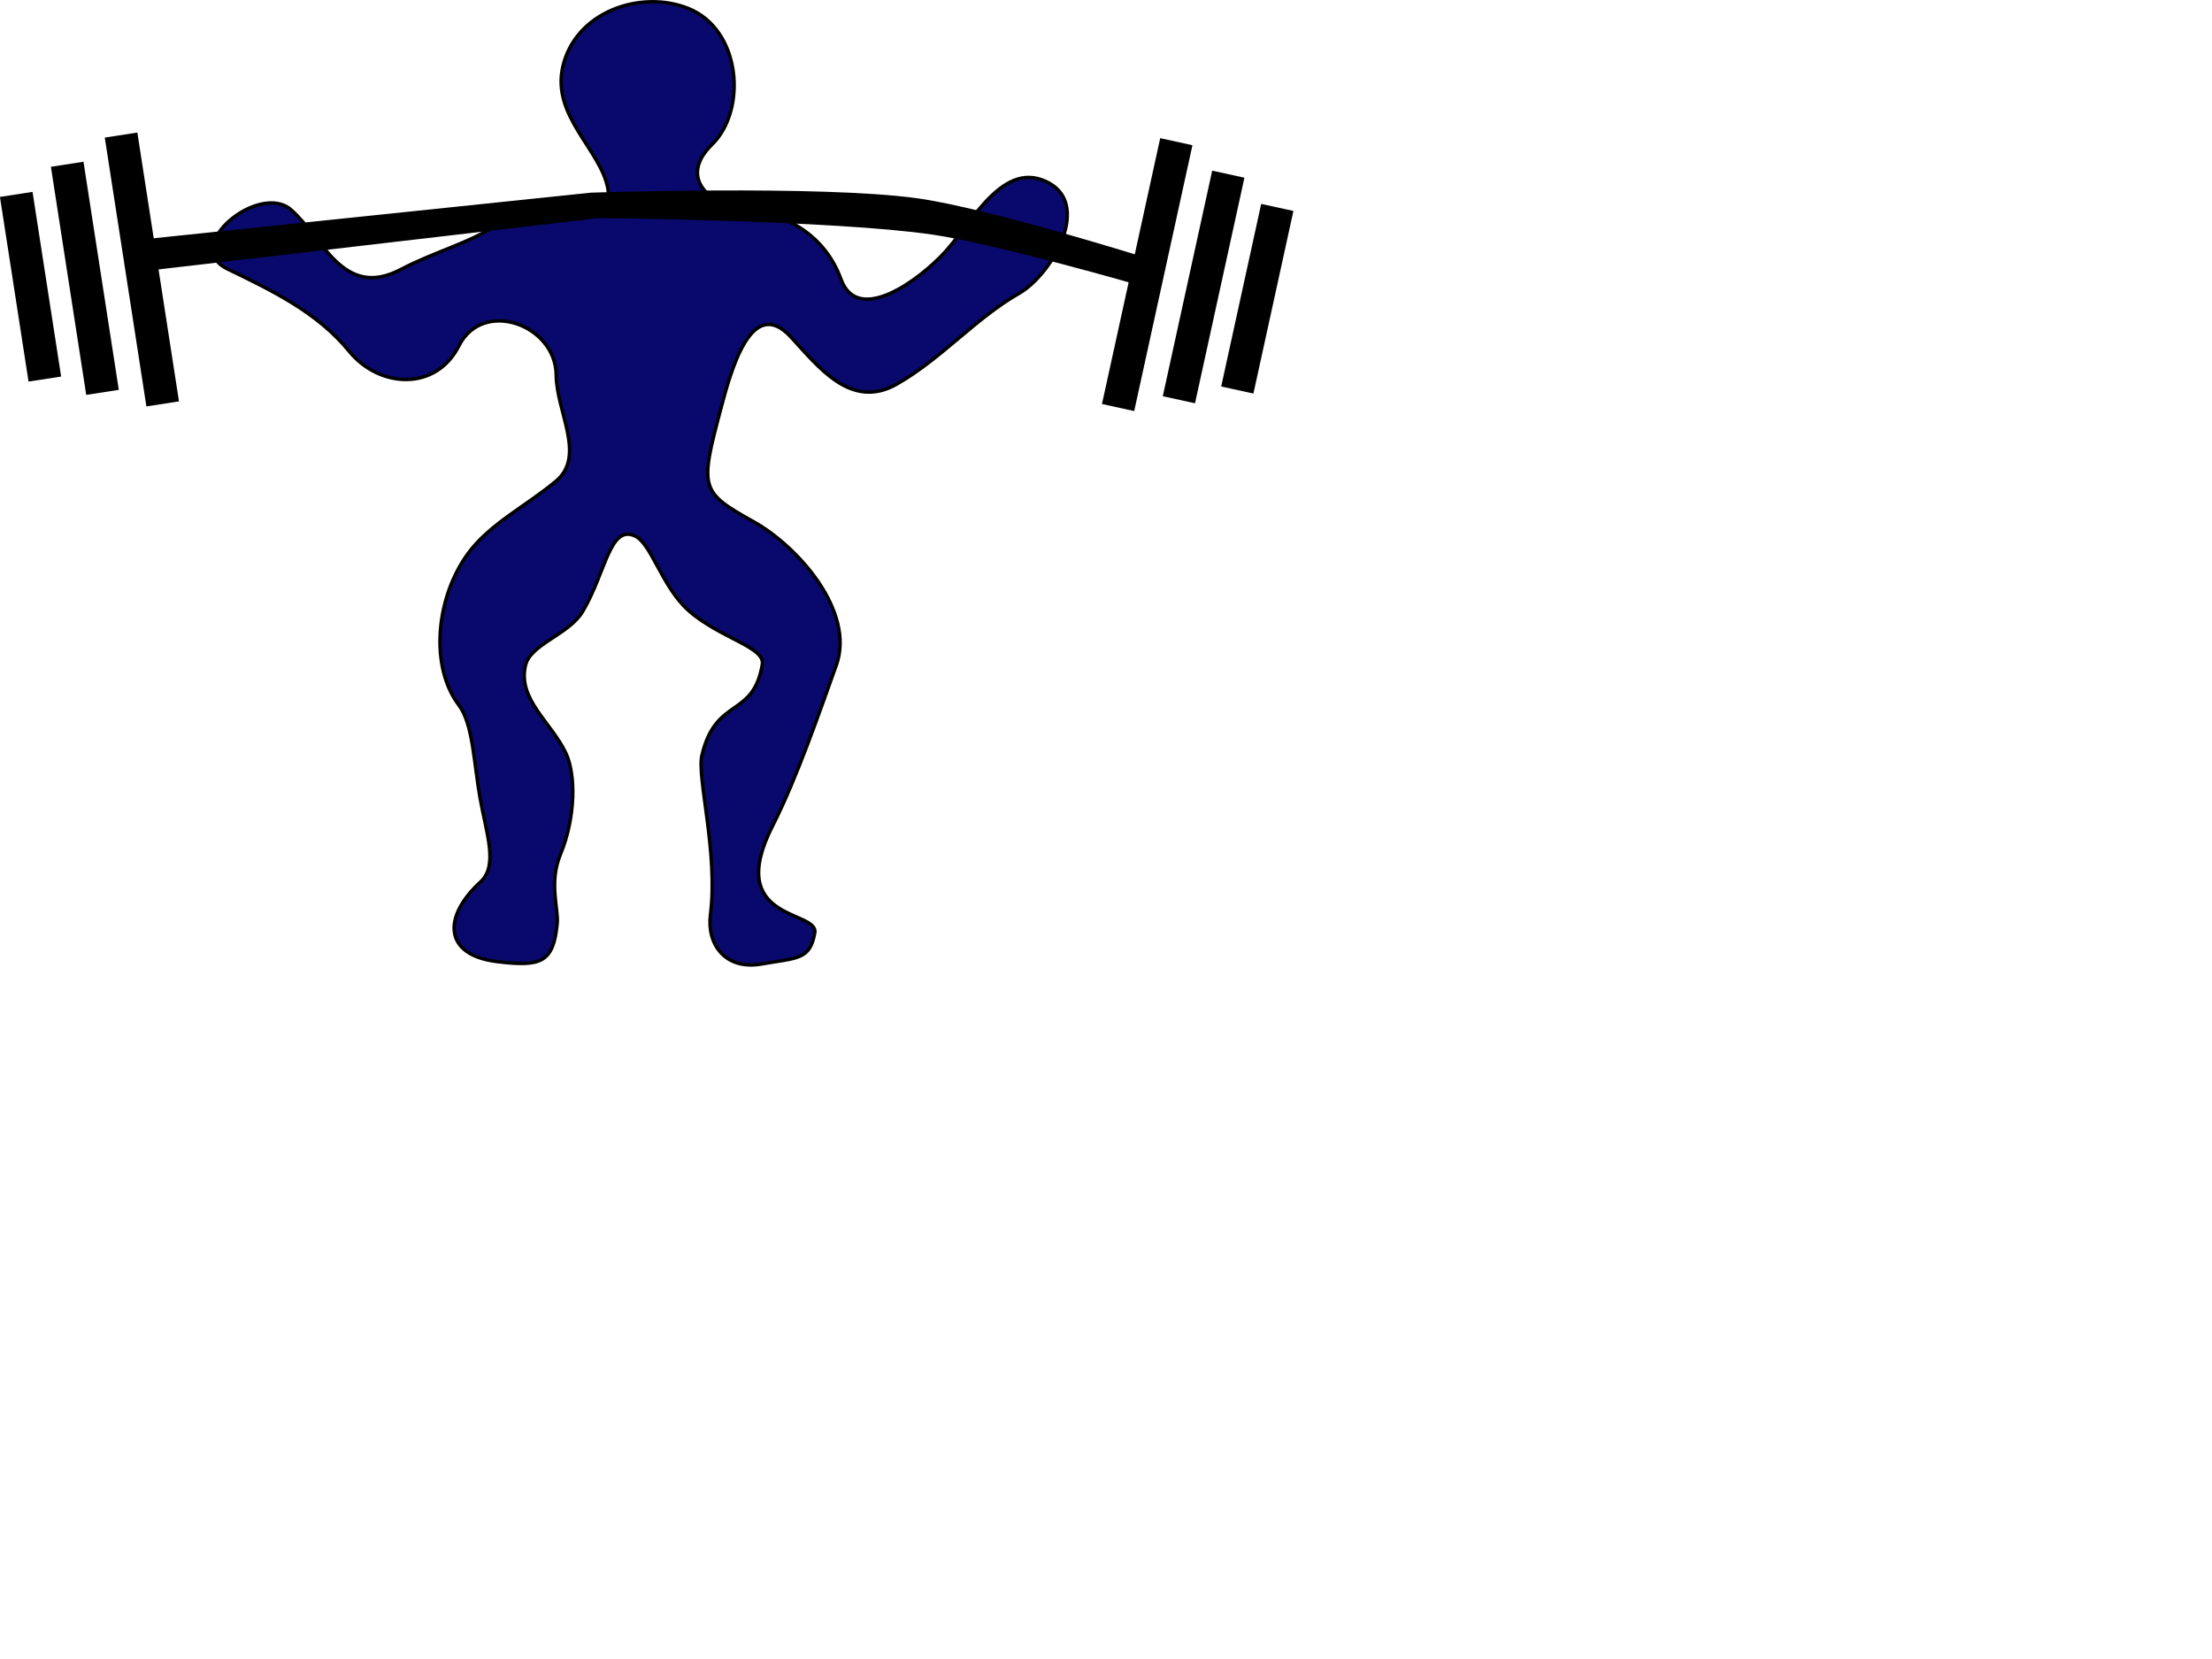 <?xml version="1.0"?><svg width="640" height="480" xmlns="http://www.w3.org/2000/svg">
 <title>weightliftingClipart</title>
 <g>
  <title>Layer 1</title>
  <g id="layer2">
   <path d="m139.033,255.169c-10.835,9.919 -10.928,21.121 4.793,23.049c12.669,1.554 16.329,0.356 17.395,-11.146c0.38,-4.102 -2.459,-11.702 0.922,-19.86c4.517,-10.9 4.394,-23.204 1.66,-29.132c-4.164,-9.027 -14.146,-15.695 -11.758,-25.611c1.482,-6.153 12.588,-8.866 16.556,-15.57c6.71,-11.338 7.809,-25.21 15.14,-21.818c4.745,2.195 7.767,14.68 15.467,21.548c8.916,7.952 22.206,10.543 21.363,15.585c-2.629,15.727 -13.443,9.221 -17.486,26.353c-1.492,6.32 4.754,28.167 2.474,46.048c-1.105,8.671 4.338,16.137 14.805,14.294c10.356,-1.824 14.002,-1.154 15.367,-9.021c1.157,-6.666 -26.393,-3.123 -12.135,-31.068c7.029,-13.777 13.894,-33.943 18.359,-46.334c5.584,-15.498 -11.028,-34.351 -23.917,-41.534c-15.451,-8.611 -15.611,-9.582 -9.54,-32.49c2.941,-11.097 8.863,-33.309 20.308,-20.976c8.014,8.636 17.409,21.201 30.69,13.628c12.941,-7.378 22.569,-18.915 35.334,-26.225c9.434,-5.402 20.789,-25.153 8.806,-31.858c-13.161,-7.364 -22.242,11.165 -30.199,19.88c-7.28,7.973 -25.197,21.392 -30.113,7.891c-4.613,-12.669 -15.794,-18.976 -27.276,-20.119c-10.191,-1.015 -20.154,-8.987 -10.045,-18.865c10.185,-9.952 8.493,-33.268 -6.918,-39.401c-13.734,-5.466 -32.628,0.979 -36.256,16.934c-3.257,14.322 11.121,24.084 13.067,35.325c2.596,15.004 -22.6,4.423 -31.681,10.173c-9.257,5.861 -18.146,7.842 -28.298,13.144c-16.739,8.742 -22.454,-9.254 -31.745,-17.326c-9.156,-7.955 -31.915,10.582 -18.33,17.156c12.998,6.289 26.028,12.577 35.185,23.805c8.695,10.662 25.058,11.646 31.743,-1.561c7.003,-13.836 28.078,-6.036 28.157,8.457c0.058,10.553 8.702,23.372 -0.055,30.684c-8.616,7.195 -19.095,12.322 -25.365,20.819c-9.345,12.665 -11.308,32.663 -2.755,43.978c4.143,5.481 4.334,16.707 6.163,26.951c1.826,10.227 5.299,19.473 0.116,24.217z" id="path2466" stroke-width="1.001px" stroke="#000000" fill-rule="evenodd" fill="#09096d"/>
  </g>
  <g id="layer3">
   <path d="m43.575,77.723l129.707,-15.118c0,0 67.822,0.602 96.508,4.774c17.931,2.608 58.677,14.322 58.677,14.322l3.86,-6.365c0,0 -46.537,-14.683 -67.169,-17.505c-28.001,-3.829 -94.192,-1.591 -94.192,-1.591l-129.707,13.527l2.316,7.957l0,0z" id="path2474" stroke-width="0.986px" stroke="#000000" fill-rule="evenodd" fill="#000000"/>
   <g id="g3252">
    <rect transform="matrix(0.988,-0.153,0.153,0.988,-55.81,-83.48) " y="135.047" x="66.256" height="78.728" width="9.543" id="rect2476" stroke-miterlimit="4" stroke-linejoin="round" stroke-linecap="round" stroke-width="2" fill-rule="evenodd" fill="#000000"/>
    <rect transform="matrix(0.988,-0.153,0.153,0.988,-55.81,-83.48) " id="rect3248" width="9.543" height="66.799" x="49.556" y="141.012" stroke-miterlimit="4" stroke-linejoin="round" stroke-linecap="round" stroke-width="2" fill-rule="evenodd" fill="#000000"/>
    <rect transform="matrix(0.988,-0.153,0.153,0.988,-55.81,-83.48) " y="147.374" x="33.651" height="54.076" width="9.543" id="rect3250" stroke-miterlimit="4" stroke-linejoin="round" stroke-linecap="round" stroke-width="2" fill-rule="evenodd" fill="#000000"/>
   </g>
   <g id="g3257">
    <rect transform="matrix(-0.977,-0.214,-0.214,0.977,457.391,-75.168) " id="rect3259" width="9.543" height="78.728" x="84.692" y="138.493" stroke-miterlimit="4" stroke-linejoin="round" stroke-linecap="round" stroke-width="2" fill-rule="evenodd" fill="#000000"/>
    <rect transform="matrix(-0.977,-0.214,-0.214,0.977,457.391,-75.168) " y="144.458" x="67.992" height="66.799" width="9.543" id="rect3261" stroke-miterlimit="4" stroke-linejoin="round" stroke-linecap="round" stroke-width="2" fill-rule="evenodd" fill="#000000"/>
    <rect transform="matrix(-0.977,-0.214,-0.214,0.977,457.391,-75.168) " id="rect3263" width="9.543" height="54.076" x="52.088" y="150.819" stroke-miterlimit="4" stroke-linejoin="round" stroke-linecap="round" stroke-width="2" fill-rule="evenodd" fill="#000000"/>
   </g>
  </g>
 </g>
</svg>